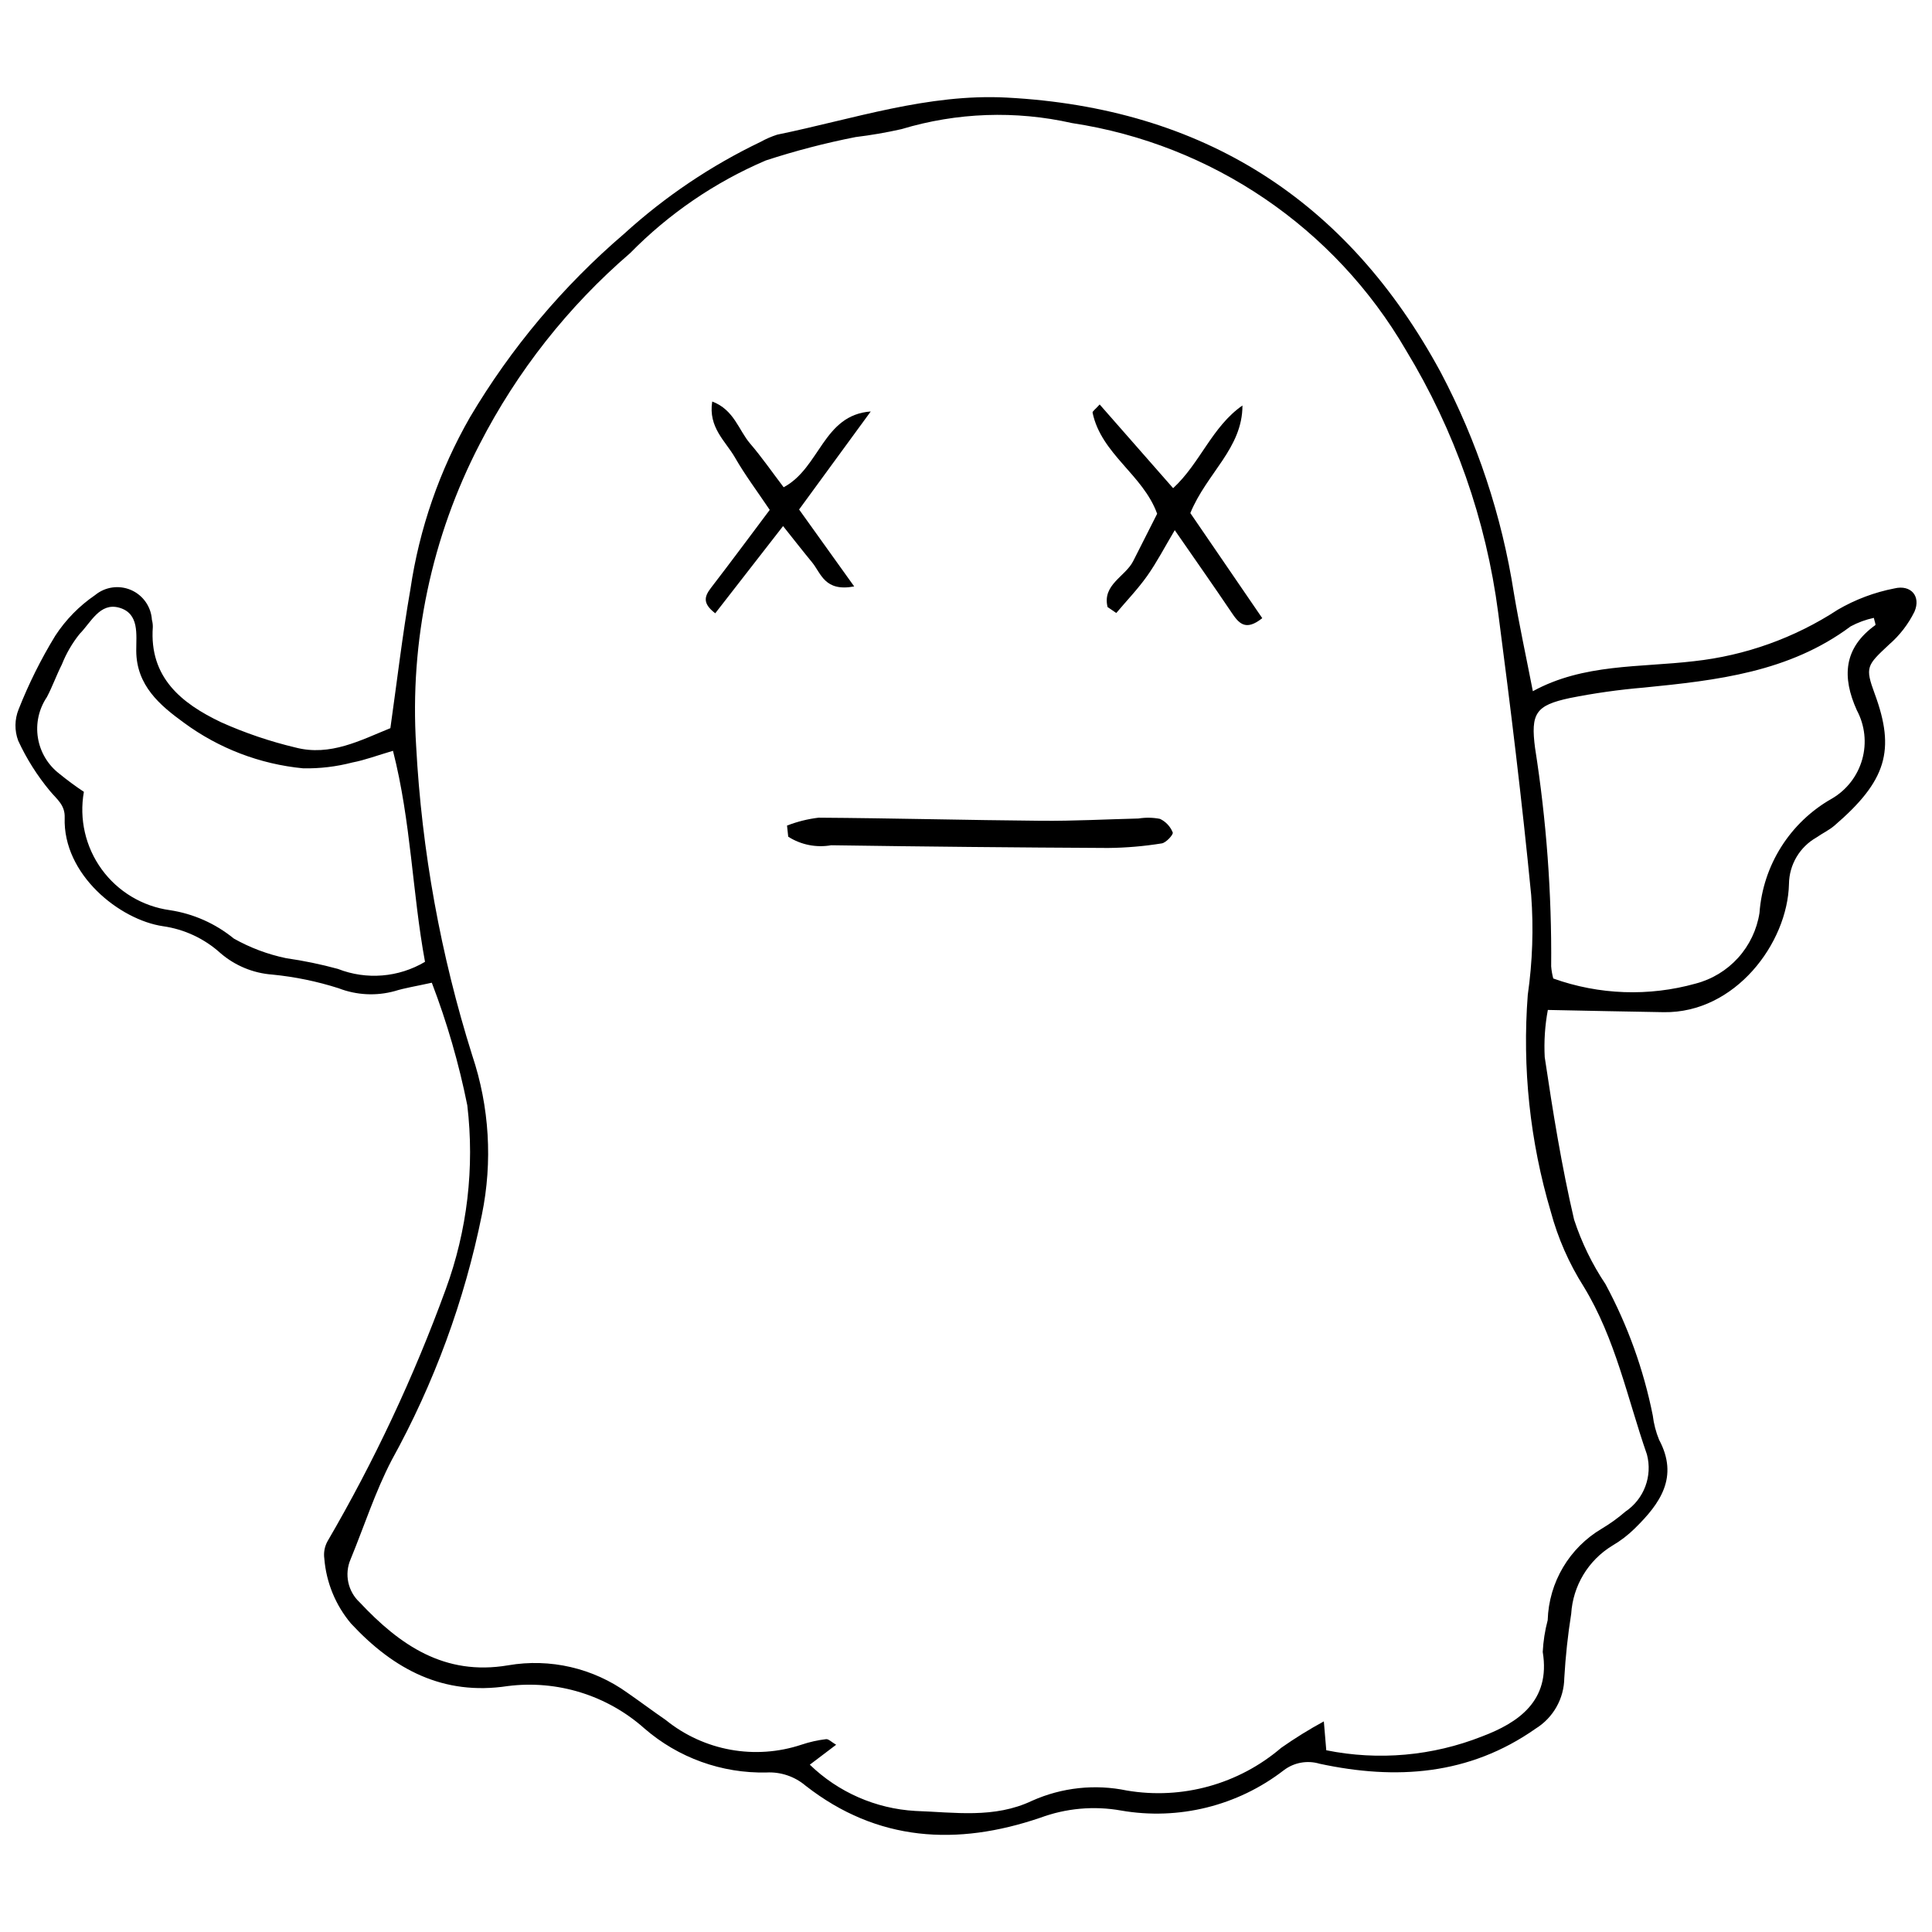 <?xml version="1.0" encoding="UTF-8"?>
<!-- The Best Svg Icon site in the world: iconSvg.co, Visit us! https://iconsvg.co -->
<svg width="800px" height="800px" version="1.1" viewBox="144 144 512 512" xmlns="http://www.w3.org/2000/svg">
 <defs>
  <clipPath id="a">
   <path d="m148.09 169h503.81v462h-503.81z"/>
  </clipPath>
 </defs>
 <g clip-path="url(#a)">
  <path d="m258.44 404.43c-4.273 0.945-7.109 1.375-9.82 2.215-4.918 1.355-10.141 1.09-14.895-0.754-5.703-1.82-11.586-3.031-17.543-3.617-5.09-0.367-9.926-2.371-13.785-5.711-4.246-3.832-9.539-6.305-15.203-7.109-11.43-1.672-26.566-13.648-26.051-28.777 0.113-3.34-2.027-4.812-3.879-7.031-3.387-4.066-6.227-8.562-8.445-13.367-0.996-2.676-0.957-5.629 0.109-8.281 2.672-6.777 5.926-13.312 9.723-19.527 2.773-4.25 6.359-7.906 10.551-10.766 2.676-2.207 6.359-2.723 9.539-1.34 3.18 1.387 5.309 4.438 5.516 7.898 0.168 0.613 0.25 1.25 0.242 1.887-0.973 13.422 7.641 20.27 18.082 25.25 6.352 2.848 12.957 5.09 19.73 6.699 9.219 2.414 17.297-1.965 25.145-5.129 1.762-12.422 3.184-24.676 5.305-36.805 2.363-16.051 7.719-31.516 15.789-45.59 10.871-18.348 24.684-34.785 40.887-48.652 10.809-9.836 23-18.039 36.18-24.352 1.387-0.773 2.852-1.402 4.363-1.887 20.148-4.133 39.934-10.93 60.859-9.82 51.875 2.746 90.199 27.012 114.97 72.805 9.648 18.277 16.199 38.031 19.379 58.457 1.406 8.383 3.215 16.699 5.035 26.051 13.441-7.348 28.309-6.254 42.695-7.953h-0.004c13.613-1.484 26.684-6.164 38.145-13.66 4.648-2.703 9.719-4.606 14.996-5.629 4.352-1.047 7.055 2.066 5.312 6.141-1.648 3.348-3.949 6.328-6.773 8.766-5.867 5.5-6.391 5.922-3.762 13.051 5.504 14.934 3.106 23.039-10.668 34.883-1.43 1.23-3.203 2.051-4.758 3.141l0.004 0.004c-4.465 2.516-7.254 7.219-7.312 12.34-0.371 15.684-14.25 34.262-33.184 33.977-9.77-0.148-19.539-0.375-30.715-0.594h-0.004c-0.77 4.125-1.047 8.332-0.824 12.523 2.148 14.434 4.477 28.883 7.789 43.078h0.004c1.98 6.035 4.773 11.773 8.305 17.055 5.875 10.914 10.102 22.637 12.531 34.789 0.266 2.215 0.828 4.383 1.668 6.445 5.301 9.914 0.281 16.922-6.371 23.457-1.809 1.797-3.84 3.356-6.043 4.641-6.352 3.875-10.41 10.609-10.867 18.035-0.895 5.641-1.504 11.32-1.832 17.023-0.07 5.469-2.93 10.527-7.582 13.406-17.648 12.402-37.043 13.652-57.258 9.312-3.269-0.98-6.812-0.332-9.52 1.742-12.223 9.434-27.844 13.301-43.055 10.664-7.219-1.293-14.648-0.625-21.52 1.926-21.98 7.484-43.109 6.352-62.113-8.504v0.004c-2.883-2.457-6.598-3.715-10.379-3.516-11.863 0.266-23.398-3.898-32.355-11.676-9.898-8.805-23.121-12.898-36.258-11.219-17.004 2.578-30.129-4.356-41.48-16.566h-0.004c-4.094-4.859-6.57-10.871-7.078-17.203-0.223-1.57 0.062-3.164 0.816-4.559 12.414-21.281 22.902-43.629 31.34-66.777 5.727-15.59 7.691-32.309 5.734-48.801-2.227-11.074-5.371-21.945-9.406-32.492zm100.17 207.23c7.547 7.309 17.473 11.66 27.965 12.258 10.445 0.359 20.898 2.07 30.941-2.699 7.883-3.523 16.68-4.473 25.133-2.707 14.637 2.473 29.617-1.68 40.898-11.332 3.625-2.543 7.394-4.879 11.285-6.992l0.645 7.648h-0.004c13.836 2.797 28.188 1.52 41.312-3.676 9.52-3.602 18.207-9.379 16.055-22.371 0.145-2.848 0.582-5.672 1.316-8.43 0.305-10.039 5.75-19.215 14.414-24.297 2.188-1.309 4.254-2.805 6.176-4.469 4.938-3.316 7.231-9.398 5.707-15.148-5.203-14.953-8.32-30.66-16.758-44.484-3.894-6.144-6.836-12.844-8.723-19.867-5.523-18.617-7.59-38.094-6.094-57.457 1.254-8.754 1.559-17.621 0.902-26.441-2.422-24.961-5.481-49.871-8.734-74.742-3.207-24.664-11.535-48.387-24.449-69.645-18.859-32.441-51.414-54.578-88.516-60.195-14.941-3.371-30.496-2.816-45.16 1.605-4.019 0.906-8.086 1.609-12.18 2.106-8.055 1.582-16.004 3.652-23.805 6.203-13.477 5.758-25.688 14.102-35.949 24.559-16.418 14.133-29.949 31.305-39.848 50.574-12.77 24.633-18.598 52.277-16.859 79.973 1.492 27.875 6.488 55.453 14.875 82.082 4.547 13.59 5.426 28.141 2.551 42.184-4.602 22.77-12.66 44.699-23.895 65.031-4.371 8.379-7.289 17.52-10.902 26.297-1.695 3.93-0.73 8.508 2.414 11.414 10.621 11.32 22.457 19.547 39.328 16.684h-0.004c11.133-1.922 22.57 0.727 31.723 7.348 3.391 2.348 6.691 4.828 10.09 7.164v0.004c10.098 8.16 23.656 10.613 35.973 6.508 2.106-0.707 4.277-1.191 6.481-1.453 0.656-0.086 1.438 0.762 2.672 1.48-2.383 1.809-4.328 3.281-6.977 5.285zm197.02-208.35c12.137 4.352 25.328 4.824 37.746 1.348 4.332-1.133 8.242-3.508 11.246-6.832 3.004-3.328 4.969-7.457 5.66-11.883 0.918-12.676 8.121-24.051 19.188-30.301 3.918-2.285 6.797-6.004 8.031-10.371 1.23-4.367 0.723-9.043-1.418-13.043-3.984-8.824-3.531-16.492 4.894-22.562 0.164-0.117-0.176-0.93-0.391-1.926-2.148 0.461-4.215 1.223-6.152 2.258-16.297 12.152-35.48 14.301-54.789 16.219h0.004c-6.613 0.555-13.184 1.484-19.691 2.785-8.961 1.934-10.367 4-9.141 13.316h0.004c2.996 19.109 4.422 38.43 4.254 57.77 0.086 1.09 0.273 2.168 0.555 3.223zm-389.4-49.469c-1.285 7.195 0.414 14.602 4.707 20.52 4.293 5.914 10.812 9.828 18.051 10.836 6.234 0.938 12.098 3.539 16.98 7.531 4.324 2.438 9 4.191 13.859 5.203 4.629 0.664 9.211 1.609 13.723 2.84 7.57 2.969 16.09 2.273 23.082-1.879-3.394-18.414-3.668-37.035-8.488-55.922-4.231 1.242-7.445 2.469-10.77 3.098-4.254 1.109-8.637 1.629-13.027 1.547-11.449-1.098-22.383-5.285-31.637-12.109-6.332-4.598-12.555-9.836-12.605-19.035-0.023-4.289 0.891-9.898-4.512-11.43-5.121-1.453-7.5 3.926-10.453 6.91h-0.004c-1.984 2.465-3.586 5.215-4.75 8.156-1.43 2.824-2.488 5.836-3.965 8.633-2.133 3.164-2.984 7.023-2.371 10.793 0.609 3.769 2.633 7.164 5.656 9.496 2.094 1.711 4.269 3.316 6.523 4.812z"/>
 </g>
 <path d="m437.52 304.88c-1.465-5.961 4.719-8.051 6.805-12.215 2.117-4.219 4.266-8.426 6.332-12.512-3.742-10.367-14.805-15.785-17.113-26.793-0.074-0.352 0.746-0.895 1.879-2.172 6.484 7.387 12.805 14.59 19.469 22.184 7.148-6.582 10.297-16.301 18.371-21.914 0.004 11.344-9.434 17.859-13.812 28.512 6.019 8.793 12.508 18.273 19.059 27.848-4.535 3.644-6.316 1.215-8.227-1.629-4.586-6.816-9.32-13.531-14.961-21.688-2.734 4.594-4.766 8.535-7.305 12.117-2.457 3.469-5.438 6.57-8.191 9.832z"/>
 <path d="m352.57 362.79c2.688-1.047 5.496-1.754 8.359-2.094 19.699 0.129 39.395 0.652 59.094 0.82 8.57 0.074 17.148-0.398 25.723-0.605v-0.004c1.879-0.297 3.797-0.262 5.664 0.102 1.543 0.734 2.746 2.023 3.379 3.609 0.215 0.52-1.754 2.719-2.914 2.891-4.699 0.758-9.449 1.164-14.211 1.211-24.457-0.121-48.914-0.359-73.367-0.719v-0.004c-3.953 0.703-8.023-0.105-11.41-2.262z"/>
 <path d="m370.37 299.41c-7.848 1.484-8.77-3.473-11.152-6.371-2.543-3.09-5.004-6.246-7.695-9.625-6.316 8.121-12.027 15.465-17.977 23.113-3.625-2.769-2.734-4.656-1.016-6.887 5.191-6.738 10.246-13.578 15.457-20.512-3.348-4.988-6.562-9.258-9.199-13.859-2.5-4.363-7.137-7.977-6.039-14.863 5.812 2.199 6.988 7.59 10.051 11.156s5.75 7.457 8.875 11.57c9.652-5.144 10.445-19.172 23.082-20.086-6.25 8.551-12.5 17.098-18.988 25.977 4.719 6.59 9.227 12.879 14.602 20.387z"/>
</svg>